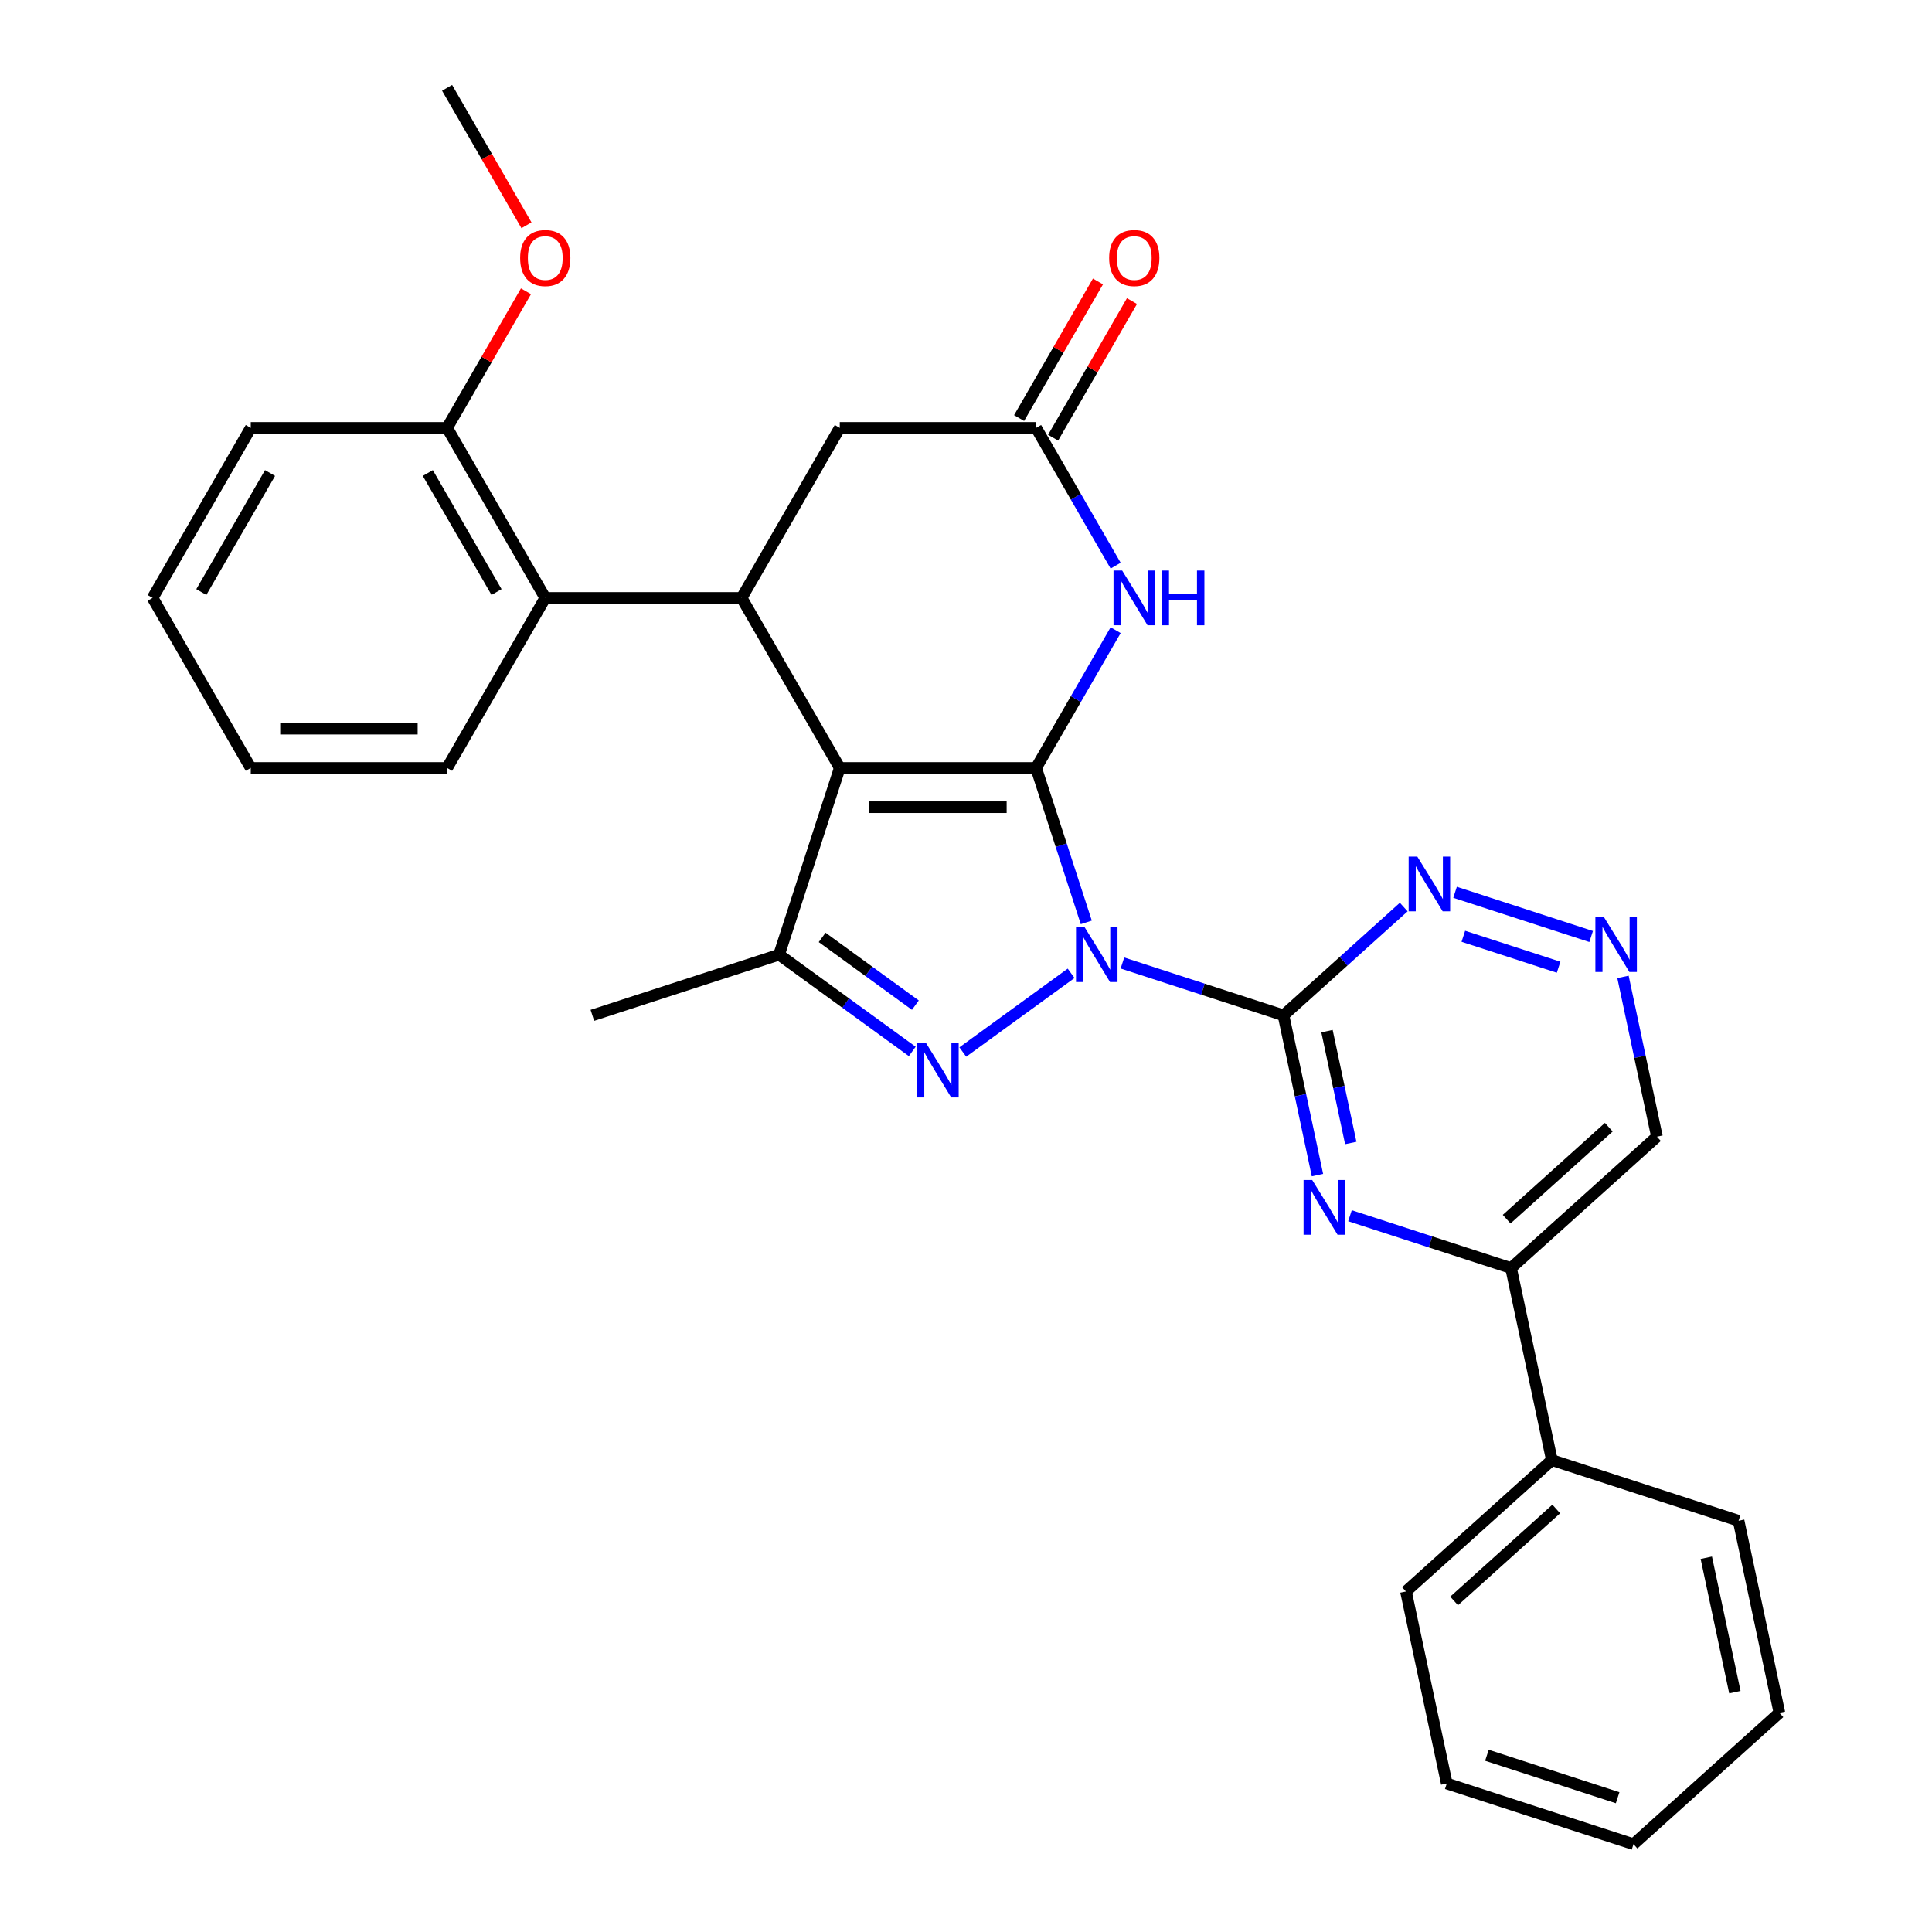<?xml version='1.0' encoding='iso-8859-1'?>
<svg version='1.1' baseProfile='full'
              xmlns='http://www.w3.org/2000/svg'
                      xmlns:rdkit='http://www.rdkit.org/xml'
                      xmlns:xlink='http://www.w3.org/1999/xlink'
                  xml:space='preserve'
width='1000px' height='1000px' viewBox='0 0 1000 1000'>
<!-- END OF HEADER -->
<rect style='opacity:1.0;fill:#FFFFFF;stroke:none' width='1000' height='1000' x='0' y='0'> </rect>
<path class='bond-0' d='M 562.26,477.432 L 549.271,437.458' style='fill:none;fill-rule:evenodd;stroke:#0000FF;stroke-width:6px;stroke-linecap:butt;stroke-linejoin:miter;stroke-opacity:1' />
<path class='bond-0' d='M 549.271,437.458 L 536.283,397.484' style='fill:none;fill-rule:evenodd;stroke:#000000;stroke-width:6px;stroke-linecap:butt;stroke-linejoin:miter;stroke-opacity:1' />
<path class='bond-2' d='M 554.406,503.782 L 498.342,544.514' style='fill:none;fill-rule:evenodd;stroke:#0000FF;stroke-width:6px;stroke-linecap:butt;stroke-linejoin:miter;stroke-opacity:1' />
<path class='bond-3' d='M 580.967,498.448 L 622.651,511.992' style='fill:none;fill-rule:evenodd;stroke:#0000FF;stroke-width:6px;stroke-linecap:butt;stroke-linejoin:miter;stroke-opacity:1' />
<path class='bond-3' d='M 622.651,511.992 L 664.335,525.536' style='fill:none;fill-rule:evenodd;stroke:#000000;stroke-width:6px;stroke-linecap:butt;stroke-linejoin:miter;stroke-opacity:1' />
<path class='bond-1' d='M 536.283,397.484 L 434.661,397.484' style='fill:none;fill-rule:evenodd;stroke:#000000;stroke-width:6px;stroke-linecap:butt;stroke-linejoin:miter;stroke-opacity:1' />
<path class='bond-1' d='M 521.04,417.809 L 449.904,417.809' style='fill:none;fill-rule:evenodd;stroke:#000000;stroke-width:6px;stroke-linecap:butt;stroke-linejoin:miter;stroke-opacity:1' />
<path class='bond-5' d='M 536.283,397.484 L 556.868,361.831' style='fill:none;fill-rule:evenodd;stroke:#000000;stroke-width:6px;stroke-linecap:butt;stroke-linejoin:miter;stroke-opacity:1' />
<path class='bond-5' d='M 556.868,361.831 L 577.452,326.178' style='fill:none;fill-rule:evenodd;stroke:#0000FF;stroke-width:6px;stroke-linecap:butt;stroke-linejoin:miter;stroke-opacity:1' />
<path class='bond-6' d='M 434.661,397.484 L 383.85,309.477' style='fill:none;fill-rule:evenodd;stroke:#000000;stroke-width:6px;stroke-linecap:butt;stroke-linejoin:miter;stroke-opacity:1' />
<path class='bond-30' d='M 434.661,397.484 L 403.258,494.133' style='fill:none;fill-rule:evenodd;stroke:#000000;stroke-width:6px;stroke-linecap:butt;stroke-linejoin:miter;stroke-opacity:1' />
<path class='bond-4' d='M 472.191,544.216 L 437.725,519.175' style='fill:none;fill-rule:evenodd;stroke:#0000FF;stroke-width:6px;stroke-linecap:butt;stroke-linejoin:miter;stroke-opacity:1' />
<path class='bond-4' d='M 437.725,519.175 L 403.258,494.133' style='fill:none;fill-rule:evenodd;stroke:#000000;stroke-width:6px;stroke-linecap:butt;stroke-linejoin:miter;stroke-opacity:1' />
<path class='bond-4' d='M 473.798,520.261 L 449.671,502.732' style='fill:none;fill-rule:evenodd;stroke:#0000FF;stroke-width:6px;stroke-linecap:butt;stroke-linejoin:miter;stroke-opacity:1' />
<path class='bond-4' d='M 449.671,502.732 L 425.544,485.203' style='fill:none;fill-rule:evenodd;stroke:#000000;stroke-width:6px;stroke-linecap:butt;stroke-linejoin:miter;stroke-opacity:1' />
<path class='bond-7' d='M 664.335,525.536 L 673.124,566.887' style='fill:none;fill-rule:evenodd;stroke:#000000;stroke-width:6px;stroke-linecap:butt;stroke-linejoin:miter;stroke-opacity:1' />
<path class='bond-7' d='M 673.124,566.887 L 681.913,608.237' style='fill:none;fill-rule:evenodd;stroke:#0000FF;stroke-width:6px;stroke-linecap:butt;stroke-linejoin:miter;stroke-opacity:1' />
<path class='bond-7' d='M 686.852,533.716 L 693.004,562.661' style='fill:none;fill-rule:evenodd;stroke:#000000;stroke-width:6px;stroke-linecap:butt;stroke-linejoin:miter;stroke-opacity:1' />
<path class='bond-7' d='M 693.004,562.661 L 699.157,591.606' style='fill:none;fill-rule:evenodd;stroke:#0000FF;stroke-width:6px;stroke-linecap:butt;stroke-linejoin:miter;stroke-opacity:1' />
<path class='bond-10' d='M 664.335,525.536 L 695.454,497.516' style='fill:none;fill-rule:evenodd;stroke:#000000;stroke-width:6px;stroke-linecap:butt;stroke-linejoin:miter;stroke-opacity:1' />
<path class='bond-10' d='M 695.454,497.516 L 726.574,469.495' style='fill:none;fill-rule:evenodd;stroke:#0000FF;stroke-width:6px;stroke-linecap:butt;stroke-linejoin:miter;stroke-opacity:1' />
<path class='bond-18' d='M 403.258,494.133 L 306.609,525.536' style='fill:none;fill-rule:evenodd;stroke:#000000;stroke-width:6px;stroke-linecap:butt;stroke-linejoin:miter;stroke-opacity:1' />
<path class='bond-8' d='M 577.452,292.776 L 556.868,257.123' style='fill:none;fill-rule:evenodd;stroke:#0000FF;stroke-width:6px;stroke-linecap:butt;stroke-linejoin:miter;stroke-opacity:1' />
<path class='bond-8' d='M 556.868,257.123 L 536.283,221.47' style='fill:none;fill-rule:evenodd;stroke:#000000;stroke-width:6px;stroke-linecap:butt;stroke-linejoin:miter;stroke-opacity:1' />
<path class='bond-9' d='M 383.85,309.477 L 282.227,309.477' style='fill:none;fill-rule:evenodd;stroke:#000000;stroke-width:6px;stroke-linecap:butt;stroke-linejoin:miter;stroke-opacity:1' />
<path class='bond-32' d='M 383.85,309.477 L 434.661,221.47' style='fill:none;fill-rule:evenodd;stroke:#000000;stroke-width:6px;stroke-linecap:butt;stroke-linejoin:miter;stroke-opacity:1' />
<path class='bond-11' d='M 698.744,629.253 L 740.428,642.797' style='fill:none;fill-rule:evenodd;stroke:#0000FF;stroke-width:6px;stroke-linecap:butt;stroke-linejoin:miter;stroke-opacity:1' />
<path class='bond-11' d='M 740.428,642.797 L 782.112,656.341' style='fill:none;fill-rule:evenodd;stroke:#000000;stroke-width:6px;stroke-linecap:butt;stroke-linejoin:miter;stroke-opacity:1' />
<path class='bond-13' d='M 536.283,221.47 L 434.661,221.47' style='fill:none;fill-rule:evenodd;stroke:#000000;stroke-width:6px;stroke-linecap:butt;stroke-linejoin:miter;stroke-opacity:1' />
<path class='bond-15' d='M 545.084,226.551 L 565.495,191.197' style='fill:none;fill-rule:evenodd;stroke:#000000;stroke-width:6px;stroke-linecap:butt;stroke-linejoin:miter;stroke-opacity:1' />
<path class='bond-15' d='M 565.495,191.197 L 585.907,155.844' style='fill:none;fill-rule:evenodd;stroke:#FF0000;stroke-width:6px;stroke-linecap:butt;stroke-linejoin:miter;stroke-opacity:1' />
<path class='bond-15' d='M 527.482,216.388 L 547.894,181.035' style='fill:none;fill-rule:evenodd;stroke:#000000;stroke-width:6px;stroke-linecap:butt;stroke-linejoin:miter;stroke-opacity:1' />
<path class='bond-15' d='M 547.894,181.035 L 568.305,145.681' style='fill:none;fill-rule:evenodd;stroke:#FF0000;stroke-width:6px;stroke-linecap:butt;stroke-linejoin:miter;stroke-opacity:1' />
<path class='bond-14' d='M 282.227,309.477 L 231.416,221.47' style='fill:none;fill-rule:evenodd;stroke:#000000;stroke-width:6px;stroke-linecap:butt;stroke-linejoin:miter;stroke-opacity:1' />
<path class='bond-14' d='M 257.004,306.438 L 221.436,244.833' style='fill:none;fill-rule:evenodd;stroke:#000000;stroke-width:6px;stroke-linecap:butt;stroke-linejoin:miter;stroke-opacity:1' />
<path class='bond-20' d='M 282.227,309.477 L 231.416,397.484' style='fill:none;fill-rule:evenodd;stroke:#000000;stroke-width:6px;stroke-linecap:butt;stroke-linejoin:miter;stroke-opacity:1' />
<path class='bond-12' d='M 753.135,461.853 L 823.572,484.739' style='fill:none;fill-rule:evenodd;stroke:#0000FF;stroke-width:6px;stroke-linecap:butt;stroke-linejoin:miter;stroke-opacity:1' />
<path class='bond-12' d='M 757.42,484.615 L 806.726,500.636' style='fill:none;fill-rule:evenodd;stroke:#0000FF;stroke-width:6px;stroke-linecap:butt;stroke-linejoin:miter;stroke-opacity:1' />
<path class='bond-17' d='M 782.112,656.341 L 803.24,755.742' style='fill:none;fill-rule:evenodd;stroke:#000000;stroke-width:6px;stroke-linecap:butt;stroke-linejoin:miter;stroke-opacity:1' />
<path class='bond-31' d='M 782.112,656.341 L 857.632,588.342' style='fill:none;fill-rule:evenodd;stroke:#000000;stroke-width:6px;stroke-linecap:butt;stroke-linejoin:miter;stroke-opacity:1' />
<path class='bond-31' d='M 779.84,631.037 L 832.704,583.438' style='fill:none;fill-rule:evenodd;stroke:#000000;stroke-width:6px;stroke-linecap:butt;stroke-linejoin:miter;stroke-opacity:1' />
<path class='bond-16' d='M 840.053,505.641 L 848.842,546.992' style='fill:none;fill-rule:evenodd;stroke:#0000FF;stroke-width:6px;stroke-linecap:butt;stroke-linejoin:miter;stroke-opacity:1' />
<path class='bond-16' d='M 848.842,546.992 L 857.632,588.342' style='fill:none;fill-rule:evenodd;stroke:#000000;stroke-width:6px;stroke-linecap:butt;stroke-linejoin:miter;stroke-opacity:1' />
<path class='bond-19' d='M 231.416,221.47 L 251.828,186.116' style='fill:none;fill-rule:evenodd;stroke:#000000;stroke-width:6px;stroke-linecap:butt;stroke-linejoin:miter;stroke-opacity:1' />
<path class='bond-19' d='M 251.828,186.116 L 272.239,150.763' style='fill:none;fill-rule:evenodd;stroke:#FF0000;stroke-width:6px;stroke-linecap:butt;stroke-linejoin:miter;stroke-opacity:1' />
<path class='bond-21' d='M 231.416,221.47 L 129.794,221.47' style='fill:none;fill-rule:evenodd;stroke:#000000;stroke-width:6px;stroke-linecap:butt;stroke-linejoin:miter;stroke-opacity:1' />
<path class='bond-22' d='M 803.24,755.742 L 727.72,823.741' style='fill:none;fill-rule:evenodd;stroke:#000000;stroke-width:6px;stroke-linecap:butt;stroke-linejoin:miter;stroke-opacity:1' />
<path class='bond-22' d='M 805.512,781.046 L 752.648,828.645' style='fill:none;fill-rule:evenodd;stroke:#000000;stroke-width:6px;stroke-linecap:butt;stroke-linejoin:miter;stroke-opacity:1' />
<path class='bond-23' d='M 803.24,755.742 L 899.889,787.145' style='fill:none;fill-rule:evenodd;stroke:#000000;stroke-width:6px;stroke-linecap:butt;stroke-linejoin:miter;stroke-opacity:1' />
<path class='bond-24' d='M 272.493,116.601 L 251.955,81.028' style='fill:none;fill-rule:evenodd;stroke:#FF0000;stroke-width:6px;stroke-linecap:butt;stroke-linejoin:miter;stroke-opacity:1' />
<path class='bond-24' d='M 251.955,81.028 L 231.416,45.455' style='fill:none;fill-rule:evenodd;stroke:#000000;stroke-width:6px;stroke-linecap:butt;stroke-linejoin:miter;stroke-opacity:1' />
<path class='bond-25' d='M 231.416,397.484 L 129.794,397.484' style='fill:none;fill-rule:evenodd;stroke:#000000;stroke-width:6px;stroke-linecap:butt;stroke-linejoin:miter;stroke-opacity:1' />
<path class='bond-25' d='M 216.173,377.16 L 145.037,377.16' style='fill:none;fill-rule:evenodd;stroke:#000000;stroke-width:6px;stroke-linecap:butt;stroke-linejoin:miter;stroke-opacity:1' />
<path class='bond-34' d='M 129.794,221.47 L 78.983,309.477' style='fill:none;fill-rule:evenodd;stroke:#000000;stroke-width:6px;stroke-linecap:butt;stroke-linejoin:miter;stroke-opacity:1' />
<path class='bond-34' d='M 139.774,244.833 L 104.206,306.438' style='fill:none;fill-rule:evenodd;stroke:#000000;stroke-width:6px;stroke-linecap:butt;stroke-linejoin:miter;stroke-opacity:1' />
<path class='bond-26' d='M 727.72,823.741 L 748.849,923.142' style='fill:none;fill-rule:evenodd;stroke:#000000;stroke-width:6px;stroke-linecap:butt;stroke-linejoin:miter;stroke-opacity:1' />
<path class='bond-27' d='M 899.889,787.145 L 921.017,886.547' style='fill:none;fill-rule:evenodd;stroke:#000000;stroke-width:6px;stroke-linecap:butt;stroke-linejoin:miter;stroke-opacity:1' />
<path class='bond-27' d='M 883.178,806.281 L 897.968,875.862' style='fill:none;fill-rule:evenodd;stroke:#000000;stroke-width:6px;stroke-linecap:butt;stroke-linejoin:miter;stroke-opacity:1' />
<path class='bond-28' d='M 129.794,397.484 L 78.983,309.477' style='fill:none;fill-rule:evenodd;stroke:#000000;stroke-width:6px;stroke-linecap:butt;stroke-linejoin:miter;stroke-opacity:1' />
<path class='bond-33' d='M 748.849,923.142 L 845.497,954.545' style='fill:none;fill-rule:evenodd;stroke:#000000;stroke-width:6px;stroke-linecap:butt;stroke-linejoin:miter;stroke-opacity:1' />
<path class='bond-33' d='M 769.626,908.523 L 837.28,930.505' style='fill:none;fill-rule:evenodd;stroke:#000000;stroke-width:6px;stroke-linecap:butt;stroke-linejoin:miter;stroke-opacity:1' />
<path class='bond-29' d='M 921.017,886.547 L 845.497,954.545' style='fill:none;fill-rule:evenodd;stroke:#000000;stroke-width:6px;stroke-linecap:butt;stroke-linejoin:miter;stroke-opacity:1' />
<path  class='atom-0' d='M 561.426 479.973
L 570.706 494.973
Q 571.626 496.453, 573.106 499.133
Q 574.586 501.813, 574.666 501.973
L 574.666 479.973
L 578.426 479.973
L 578.426 508.293
L 574.546 508.293
L 564.586 491.893
Q 563.426 489.973, 562.186 487.773
Q 560.986 485.573, 560.626 484.893
L 560.626 508.293
L 556.946 508.293
L 556.946 479.973
L 561.426 479.973
' fill='#0000FF'/>
<path  class='atom-3' d='M 479.212 539.705
L 488.492 554.705
Q 489.412 556.185, 490.892 558.865
Q 492.372 561.545, 492.452 561.705
L 492.452 539.705
L 496.212 539.705
L 496.212 568.025
L 492.332 568.025
L 482.372 551.625
Q 481.212 549.705, 479.972 547.505
Q 478.772 545.305, 478.412 544.625
L 478.412 568.025
L 474.732 568.025
L 474.732 539.705
L 479.212 539.705
' fill='#0000FF'/>
<path  class='atom-6' d='M 580.834 295.317
L 590.114 310.317
Q 591.034 311.797, 592.514 314.477
Q 593.994 317.157, 594.074 317.317
L 594.074 295.317
L 597.834 295.317
L 597.834 323.637
L 593.954 323.637
L 583.994 307.237
Q 582.834 305.317, 581.594 303.117
Q 580.394 300.917, 580.034 300.237
L 580.034 323.637
L 576.354 323.637
L 576.354 295.317
L 580.834 295.317
' fill='#0000FF'/>
<path  class='atom-6' d='M 601.234 295.317
L 605.074 295.317
L 605.074 307.357
L 619.554 307.357
L 619.554 295.317
L 623.394 295.317
L 623.394 323.637
L 619.554 323.637
L 619.554 310.557
L 605.074 310.557
L 605.074 323.637
L 601.234 323.637
L 601.234 295.317
' fill='#0000FF'/>
<path  class='atom-8' d='M 679.203 610.778
L 688.483 625.778
Q 689.403 627.258, 690.883 629.938
Q 692.363 632.618, 692.443 632.778
L 692.443 610.778
L 696.203 610.778
L 696.203 639.098
L 692.323 639.098
L 682.363 622.698
Q 681.203 620.778, 679.963 618.578
Q 678.763 616.378, 678.403 615.698
L 678.403 639.098
L 674.723 639.098
L 674.723 610.778
L 679.203 610.778
' fill='#0000FF'/>
<path  class='atom-11' d='M 733.595 443.377
L 742.875 458.377
Q 743.795 459.857, 745.275 462.537
Q 746.755 465.217, 746.835 465.377
L 746.835 443.377
L 750.595 443.377
L 750.595 471.697
L 746.715 471.697
L 736.755 455.297
Q 735.595 453.377, 734.355 451.177
Q 733.155 448.977, 732.795 448.297
L 732.795 471.697
L 729.115 471.697
L 729.115 443.377
L 733.595 443.377
' fill='#0000FF'/>
<path  class='atom-13' d='M 830.243 474.78
L 839.523 489.78
Q 840.443 491.26, 841.923 493.94
Q 843.403 496.62, 843.483 496.78
L 843.483 474.78
L 847.243 474.78
L 847.243 503.1
L 843.363 503.1
L 833.403 486.7
Q 832.243 484.78, 831.003 482.58
Q 829.803 480.38, 829.443 479.7
L 829.443 503.1
L 825.763 503.1
L 825.763 474.78
L 830.243 474.78
' fill='#0000FF'/>
<path  class='atom-16' d='M 574.094 133.542
Q 574.094 126.742, 577.454 122.942
Q 580.814 119.142, 587.094 119.142
Q 593.374 119.142, 596.734 122.942
Q 600.094 126.742, 600.094 133.542
Q 600.094 140.422, 596.694 144.342
Q 593.294 148.222, 587.094 148.222
Q 580.854 148.222, 577.454 144.342
Q 574.094 140.462, 574.094 133.542
M 587.094 145.022
Q 591.414 145.022, 593.734 142.142
Q 596.094 139.222, 596.094 133.542
Q 596.094 127.982, 593.734 125.182
Q 591.414 122.342, 587.094 122.342
Q 582.774 122.342, 580.414 125.142
Q 578.094 127.942, 578.094 133.542
Q 578.094 139.262, 580.414 142.142
Q 582.774 145.022, 587.094 145.022
' fill='#FF0000'/>
<path  class='atom-20' d='M 269.227 133.542
Q 269.227 126.742, 272.587 122.942
Q 275.947 119.142, 282.227 119.142
Q 288.507 119.142, 291.867 122.942
Q 295.227 126.742, 295.227 133.542
Q 295.227 140.422, 291.827 144.342
Q 288.427 148.222, 282.227 148.222
Q 275.987 148.222, 272.587 144.342
Q 269.227 140.462, 269.227 133.542
M 282.227 145.022
Q 286.547 145.022, 288.867 142.142
Q 291.227 139.222, 291.227 133.542
Q 291.227 127.982, 288.867 125.182
Q 286.547 122.342, 282.227 122.342
Q 277.907 122.342, 275.547 125.142
Q 273.227 127.942, 273.227 133.542
Q 273.227 139.262, 275.547 142.142
Q 277.907 145.022, 282.227 145.022
' fill='#FF0000'/>
</svg>
